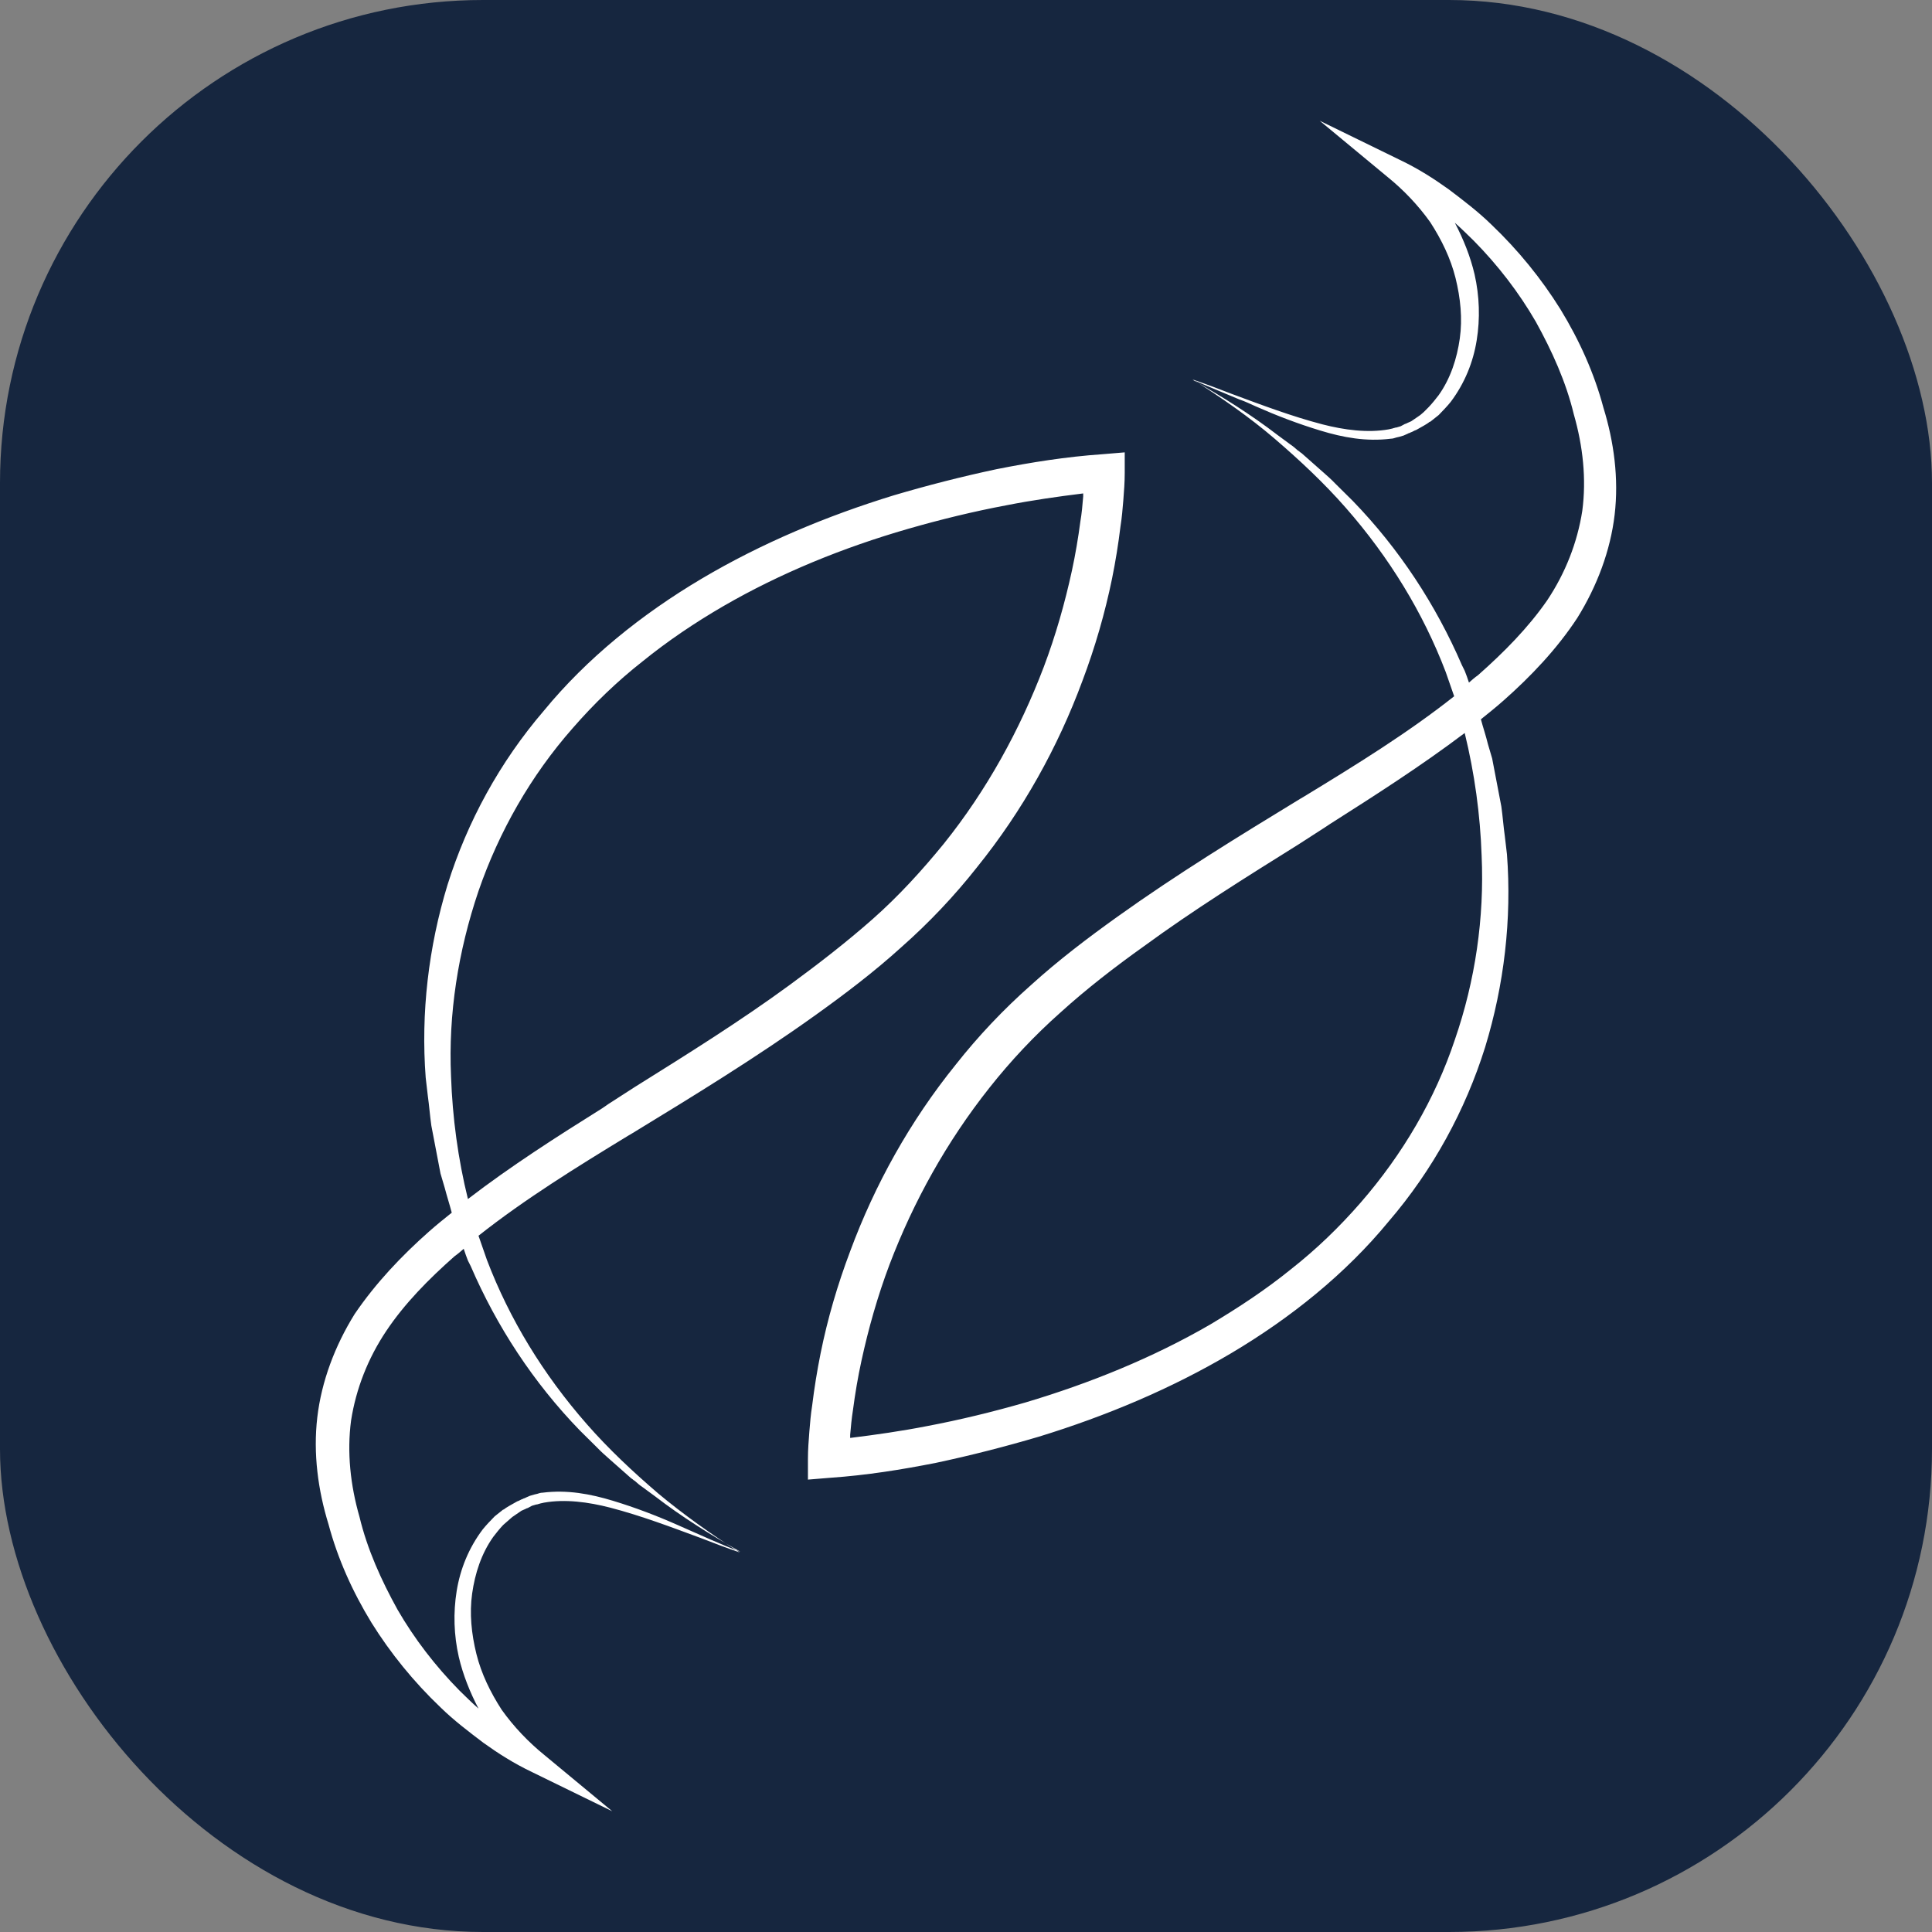 <?xml version="1.0" encoding="UTF-8"?> <svg xmlns="http://www.w3.org/2000/svg" width="70" height="70" viewBox="0 0 70 70" fill="none"><rect x="0" y="0" width="70" height="70" fill="#808080" stroke="none"/><rect width="70" height="70" rx="17.5" fill="#16263F"></rect><path fill-rule="evenodd" clip-rule="evenodd" d="M43.199 13.753C44.27 14.362 45.316 15.015 46.285 15.759C46.438 15.872 46.591 15.985 46.744 16.098C46.846 16.165 46.923 16.233 47.025 16.323C47.076 16.345 47.101 16.39 47.152 16.413C47.229 16.481 47.305 16.548 47.382 16.616L47.713 16.909C47.79 16.977 47.867 17.044 47.943 17.112C48.096 17.247 48.249 17.382 48.377 17.518L49.014 18.149C50.697 19.885 52.024 21.914 52.968 24.1L53.069 24.303L53.146 24.506L53.223 24.732C53.325 24.641 53.427 24.551 53.554 24.461C54.498 23.627 55.365 22.748 56.054 21.756C56.717 20.764 57.15 19.659 57.329 18.51C57.482 17.36 57.354 16.165 57.023 15.015C56.742 13.843 56.232 12.716 55.645 11.656C55.033 10.597 54.268 9.605 53.401 8.726C53.172 8.5 52.942 8.275 52.712 8.072C53.019 8.658 53.274 9.289 53.427 9.943C53.605 10.732 53.631 11.544 53.503 12.333C53.376 13.122 53.069 13.888 52.559 14.565C52.432 14.722 52.279 14.88 52.126 15.038L51.871 15.241C51.845 15.263 51.82 15.286 51.794 15.286C51.743 15.331 51.667 15.376 51.59 15.421L51.31 15.579C51.233 15.601 51.182 15.647 51.106 15.669C51.08 15.692 51.029 15.692 51.004 15.714L50.851 15.782L50.697 15.827C50.672 15.827 50.621 15.85 50.596 15.85C50.519 15.872 50.468 15.895 50.392 15.895C49.499 16.007 48.657 15.85 47.841 15.601C47.025 15.354 46.26 15.06 45.495 14.722C45.29 14.632 45.112 14.542 44.908 14.474C44.321 14.226 43.76 14.001 43.199 13.753ZM54.472 25.385C54.217 25.611 53.937 25.836 53.656 26.062C53.733 26.355 53.835 26.648 53.911 26.963C53.962 27.144 54.013 27.302 54.064 27.482L54.396 29.218C54.447 29.578 54.472 29.939 54.523 30.3C54.549 30.525 54.574 30.751 54.6 30.953C54.778 33.298 54.498 35.688 53.809 37.942C53.095 40.219 51.922 42.383 50.315 44.254C48.759 46.148 46.77 47.748 44.602 49.033C42.434 50.318 40.062 51.31 37.639 52.054C36.415 52.415 35.19 52.73 33.915 53.001C32.665 53.249 31.39 53.452 30.089 53.542L29.273 53.609V52.865C29.273 52.505 29.299 52.212 29.324 51.874C29.35 51.558 29.375 51.242 29.426 50.927C29.503 50.296 29.605 49.664 29.732 49.033C29.987 47.771 30.344 46.553 30.803 45.336C31.696 42.924 32.971 40.625 34.629 38.573C35.446 37.536 36.364 36.567 37.358 35.688C38.353 34.786 39.424 33.974 40.495 33.208C42.638 31.675 44.882 30.3 47.101 28.947L47.254 28.857C49.142 27.707 51.004 26.558 52.687 25.227C52.585 24.934 52.483 24.641 52.381 24.348C51.565 22.207 50.34 20.2 48.759 18.397C47.968 17.495 47.101 16.684 46.183 15.895C45.265 15.106 44.245 14.407 43.224 13.753C43.684 13.911 44.168 14.091 44.627 14.271C45.724 14.677 46.795 15.083 47.917 15.376C48.708 15.579 49.55 15.692 50.315 15.556C50.392 15.534 50.443 15.534 50.493 15.511C50.519 15.511 50.544 15.489 50.596 15.489L50.748 15.444L50.876 15.376C50.902 15.354 50.953 15.354 50.978 15.331C51.029 15.309 51.08 15.286 51.131 15.263L51.361 15.106C51.437 15.06 51.488 15.015 51.539 14.97C51.565 14.948 51.565 14.948 51.59 14.925L51.769 14.745C51.896 14.61 52.024 14.452 52.126 14.317C52.559 13.708 52.789 12.986 52.891 12.265C52.993 11.544 52.916 10.8 52.738 10.078C52.559 9.357 52.228 8.681 51.82 8.05C51.386 7.441 50.851 6.877 50.264 6.404L47.815 4.375L50.723 5.795C51.386 6.111 51.947 6.472 52.483 6.855C53.019 7.261 53.554 7.666 54.039 8.14C55.008 9.064 55.85 10.101 56.538 11.206C57.227 12.333 57.763 13.527 58.094 14.767C58.477 16.007 58.655 17.337 58.502 18.645C58.349 19.952 57.864 21.237 57.15 22.387C56.411 23.514 55.467 24.506 54.472 25.385ZM48.198 29.849C49.83 28.812 51.488 27.752 53.069 26.558C53.427 28.023 53.631 29.511 53.682 30.999C53.784 33.253 53.452 35.53 52.712 37.671C51.998 39.813 50.825 41.819 49.295 43.578C48.53 44.457 47.688 45.269 46.77 45.99C45.852 46.734 44.857 47.388 43.837 47.996C41.771 49.191 39.501 50.115 37.154 50.814C35.981 51.152 34.782 51.445 33.584 51.671C32.665 51.851 31.722 51.986 30.803 52.099C30.803 52.054 30.803 52.031 30.803 51.986C30.829 51.693 30.855 51.4 30.905 51.085C30.982 50.498 31.084 49.89 31.212 49.304C31.467 48.132 31.798 46.959 32.232 45.809C33.099 43.533 34.298 41.368 35.853 39.407C36.619 38.438 37.486 37.514 38.429 36.679C39.348 35.845 40.393 35.034 41.439 34.29C43.224 32.982 45.137 31.788 47.05 30.593C47.356 30.39 47.688 30.187 47.994 29.984L48.198 29.849ZM26.825 56.224C25.753 55.616 24.708 54.962 23.739 54.218C23.585 54.105 23.433 53.993 23.279 53.88C23.177 53.812 23.101 53.745 22.999 53.654C22.948 53.632 22.922 53.587 22.871 53.564C22.795 53.497 22.718 53.429 22.642 53.361L22.31 53.068C22.234 53.001 22.157 52.933 22.081 52.865C21.928 52.73 21.775 52.595 21.647 52.46L21.009 51.828C19.326 50.093 18 48.064 17.056 45.877L16.954 45.674L16.878 45.471L16.801 45.246C16.699 45.336 16.597 45.426 16.47 45.516C15.526 46.35 14.659 47.23 13.996 48.222C13.332 49.214 12.899 50.318 12.72 51.468C12.567 52.618 12.695 53.812 13.026 54.962C13.307 56.134 13.817 57.261 14.404 58.321C15.016 59.38 15.781 60.372 16.648 61.252C16.878 61.477 17.107 61.703 17.337 61.905C17.031 61.319 16.776 60.688 16.623 60.034C16.444 59.245 16.419 58.434 16.546 57.645C16.674 56.856 16.98 56.089 17.49 55.413C17.617 55.255 17.77 55.097 17.923 54.94L18.178 54.737C18.204 54.714 18.229 54.691 18.255 54.691C18.306 54.646 18.383 54.601 18.459 54.556L18.739 54.398C18.816 54.376 18.867 54.331 18.944 54.308C18.969 54.286 19.02 54.286 19.046 54.263L19.199 54.196L19.352 54.151C19.377 54.151 19.428 54.128 19.454 54.128C19.53 54.105 19.581 54.083 19.658 54.083C20.55 53.97 21.392 54.128 22.208 54.376C23.024 54.624 23.79 54.917 24.555 55.255L24.708 55.323C25.422 55.638 26.111 55.954 26.825 56.224ZM15.551 44.615C15.806 44.389 16.087 44.164 16.368 43.938C16.291 43.645 16.189 43.33 16.113 43.037C16.061 42.856 16.011 42.699 15.96 42.518L15.628 40.782C15.577 40.422 15.551 40.061 15.5 39.7C15.475 39.475 15.449 39.249 15.424 39.047C15.245 36.702 15.526 34.312 16.215 32.058C16.929 29.781 18.102 27.617 19.709 25.746C21.265 23.852 23.254 22.252 25.422 20.967C27.59 19.682 29.962 18.69 32.385 17.946C33.609 17.585 34.833 17.27 36.109 16.999C37.358 16.751 38.634 16.548 39.934 16.458L40.751 16.39V17.134C40.751 17.495 40.725 17.788 40.7 18.126C40.674 18.442 40.648 18.758 40.597 19.073C40.521 19.704 40.419 20.336 40.291 20.967C40.036 22.207 39.679 23.447 39.22 24.664C38.328 27.076 37.052 29.375 35.395 31.427C34.578 32.464 33.66 33.433 32.665 34.312C31.671 35.214 30.599 36.026 29.528 36.792C27.386 38.325 25.141 39.7 22.922 41.053L22.769 41.143C20.882 42.293 19.02 43.443 17.337 44.773C17.439 45.066 17.541 45.359 17.643 45.652C18.459 47.793 19.683 49.8 21.265 51.603C22.055 52.505 22.922 53.316 23.841 54.105C24.759 54.872 25.779 55.593 26.799 56.247C26.34 56.089 25.855 55.909 25.396 55.728C24.3 55.323 23.229 54.917 22.106 54.624C21.316 54.421 20.474 54.308 19.709 54.444C19.632 54.466 19.581 54.466 19.53 54.489C19.505 54.489 19.479 54.511 19.428 54.511L19.275 54.556L19.148 54.624C19.122 54.646 19.071 54.646 19.046 54.669C18.995 54.691 18.944 54.714 18.893 54.737L18.663 54.894C18.587 54.94 18.535 54.985 18.485 55.03L18.229 55.255C18.102 55.39 17.974 55.548 17.872 55.683C17.439 56.292 17.209 57.014 17.107 57.735C17.005 58.456 17.082 59.2 17.26 59.922C17.439 60.643 17.77 61.319 18.178 61.95C18.612 62.559 19.148 63.123 19.734 63.596L22.183 65.625L19.275 64.205C18.612 63.889 18.051 63.529 17.515 63.145C16.98 62.739 16.444 62.334 15.96 61.86C14.99 60.936 14.149 59.899 13.46 58.794C12.771 57.667 12.236 56.472 11.904 55.233C11.522 53.993 11.343 52.663 11.496 51.355C11.649 50.048 12.134 48.763 12.848 47.613C13.613 46.486 14.557 45.494 15.551 44.615ZM16.342 39.002C16.393 40.489 16.597 42 16.954 43.443C18.51 42.248 20.168 41.188 21.826 40.151L22.055 39.993C22.361 39.791 22.693 39.588 22.999 39.385C24.912 38.19 26.825 36.995 28.61 35.688C29.656 34.921 30.676 34.132 31.62 33.298C32.563 32.464 33.405 31.54 34.196 30.57C35.752 28.632 36.95 26.445 37.817 24.168C38.251 23.018 38.583 21.846 38.838 20.674C38.965 20.088 39.067 19.479 39.144 18.893C39.195 18.6 39.22 18.307 39.246 17.991C39.246 17.946 39.246 17.924 39.246 17.878C38.328 17.991 37.384 18.126 36.466 18.307C35.267 18.532 34.068 18.825 32.895 19.163C30.549 19.84 28.279 20.764 26.213 21.959C25.167 22.567 24.198 23.221 23.279 23.965C22.361 24.686 21.52 25.498 20.755 26.377C19.224 28.113 18.076 30.142 17.337 32.284C16.597 34.47 16.24 36.747 16.342 39.002Z" fill="white"></path></svg> 